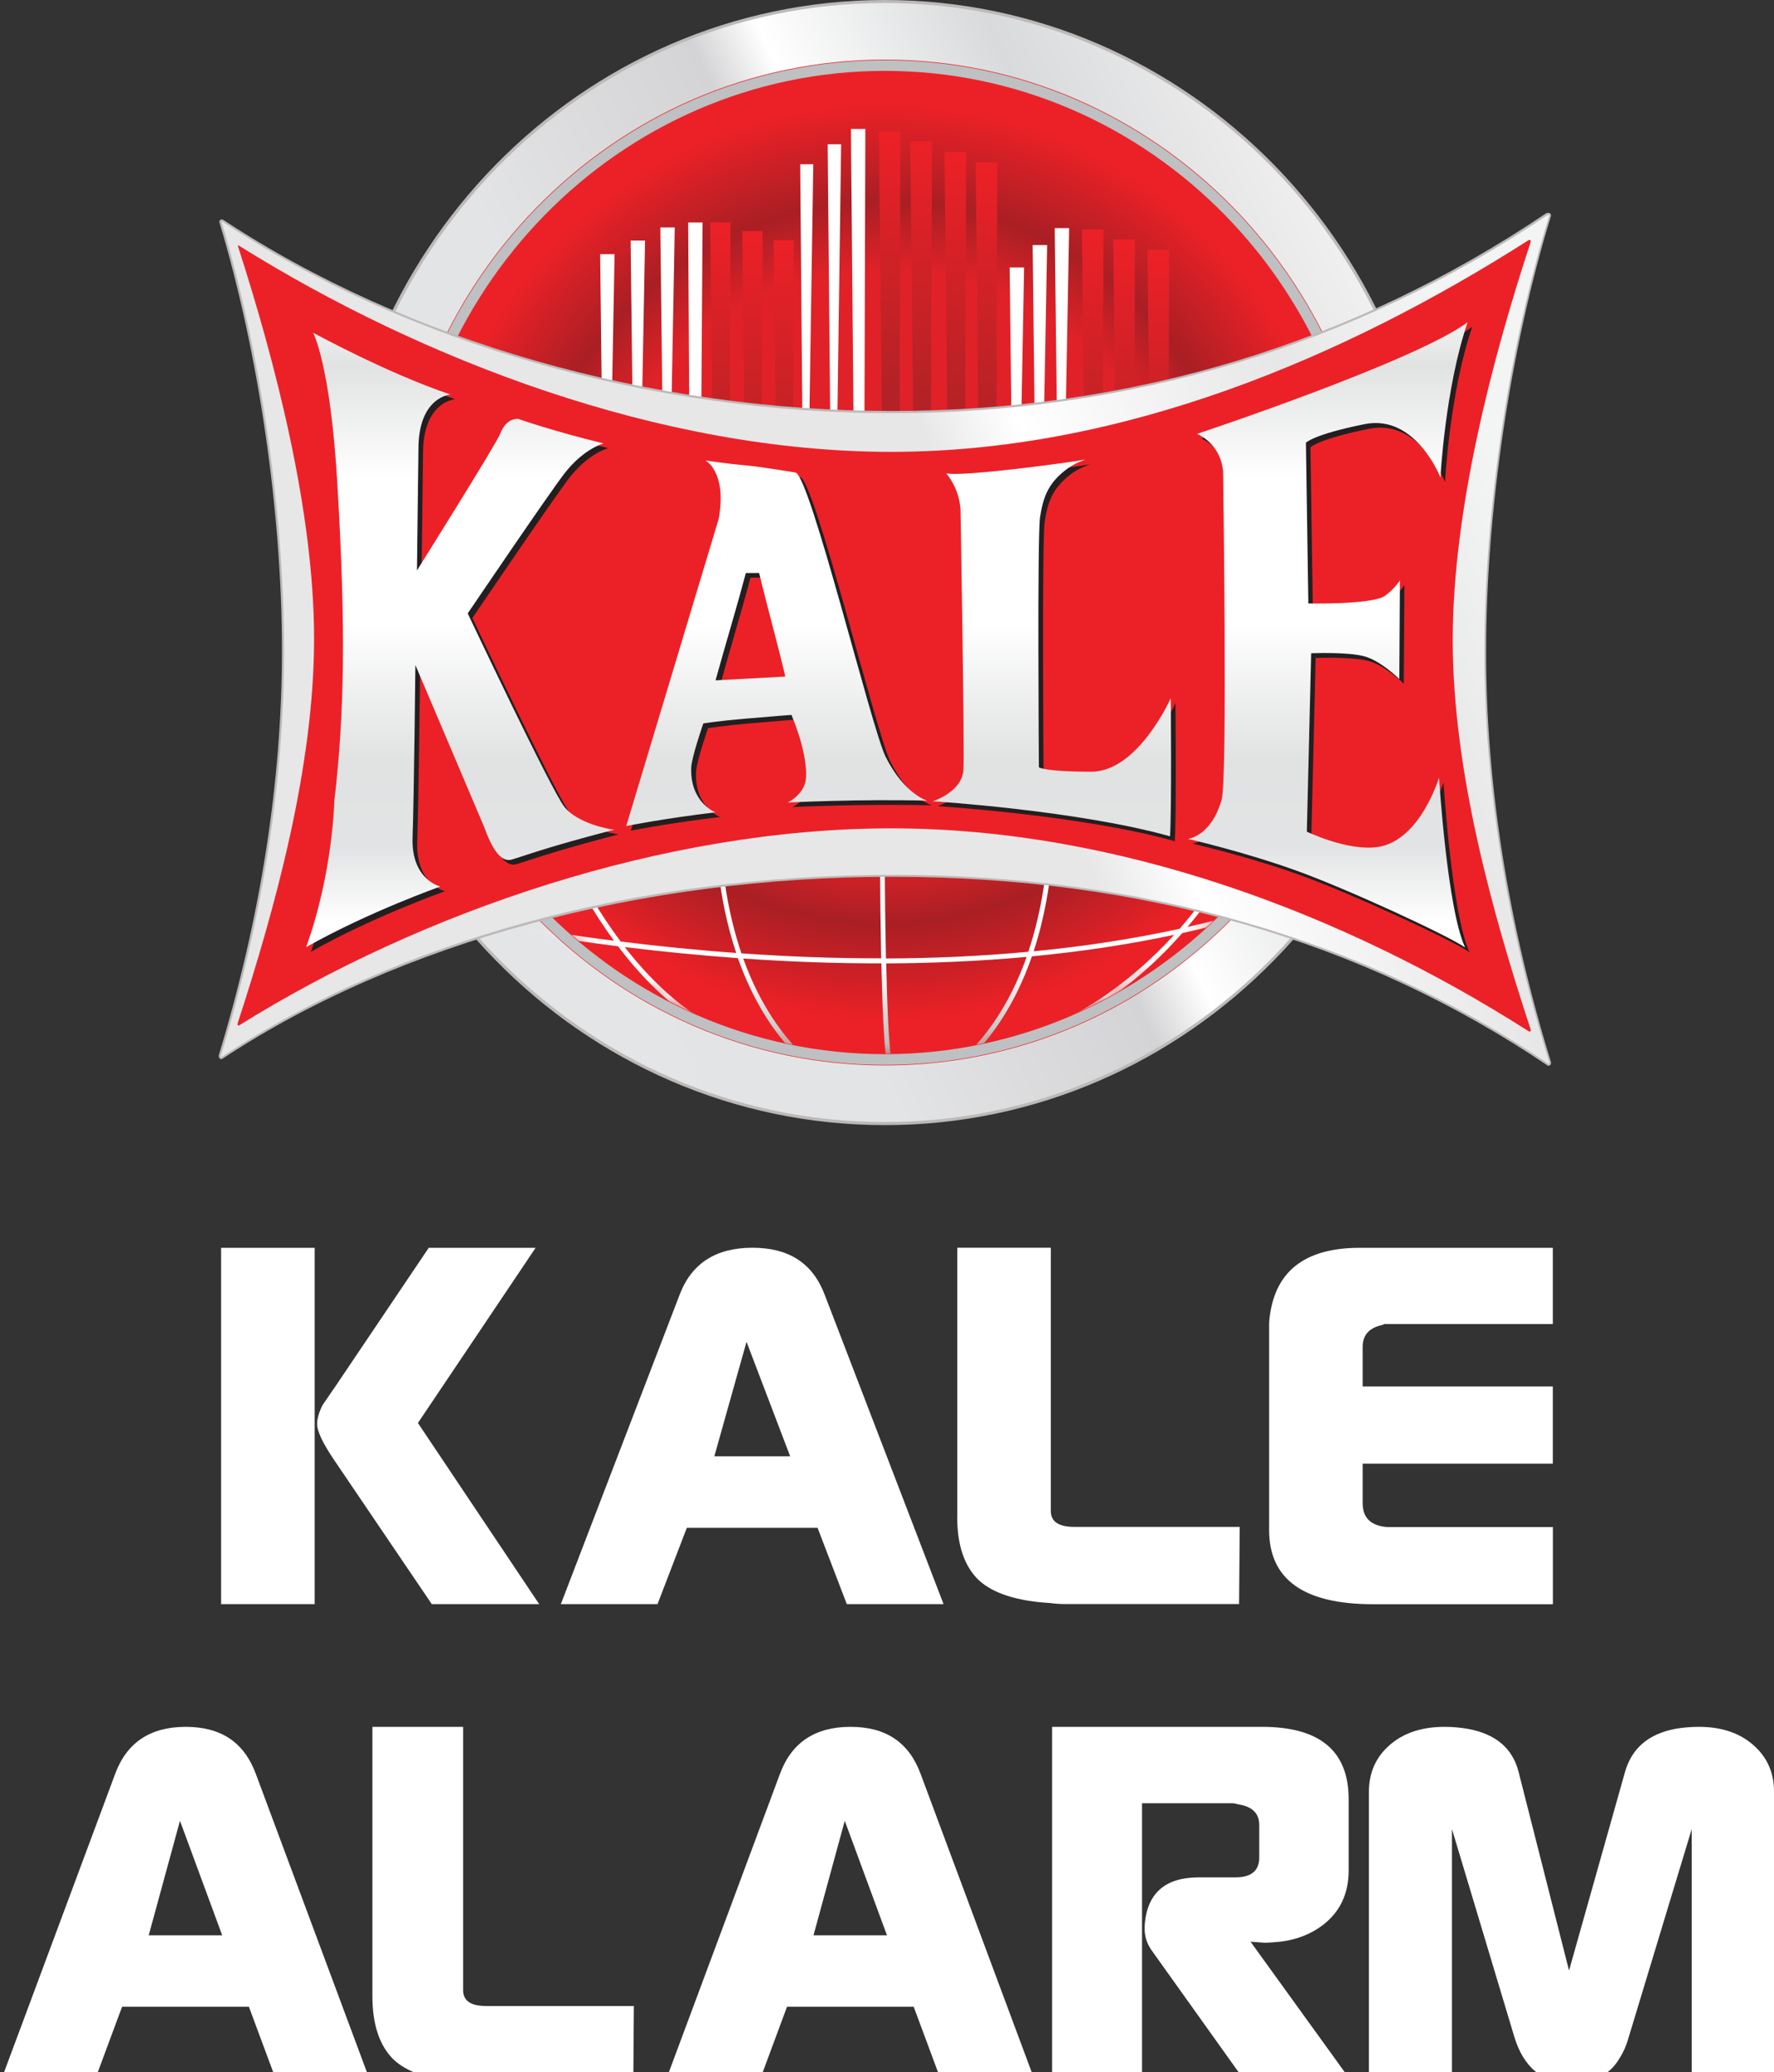 <svg width="113" height="132" viewBox="0 0 113 132" fill="none" xmlns="http://www.w3.org/2000/svg">
<rect x="0" y="0" width="113" height="132" fill="#333333" stroke="none"/>
<g clip-path="url(#clip0_743_1153)">
<path fill-rule="evenodd" clip-rule="evenodd" d="M14.084 102.182V79.485H20.043V102.182H14.084ZM21.236 88.501L27.309 79.485H34.117L26.621 90.643L34.346 102.182H27.504L21.311 93.041C20.567 91.947 20.198 91.17 20.198 90.708C20.198 90.372 20.312 89.971 20.542 89.509L21.231 88.501H21.236Z" fill="white"/>
<path fill-rule="evenodd" clip-rule="evenodd" d="M35.724 102.182L43.29 82.475C44.048 80.478 45.595 79.48 47.931 79.48C50.267 79.48 51.774 80.478 52.532 82.475L60.103 102.182H53.94L52.078 97.321H43.749L41.882 102.182H35.719H35.724ZM45.501 92.765H50.332L47.552 85.47L45.501 92.765Z" fill="white"/>
<path fill-rule="evenodd" clip-rule="evenodd" d="M60.976 96.633V79.48H66.935V96.252C66.935 96.924 67.434 97.261 68.432 97.261H78.967L78.927 102.177H67.888C67.528 102.177 67.194 102.157 66.89 102.112C64.789 101.987 63.276 101.505 62.353 100.662C61.43 99.779 60.971 98.435 60.971 96.628L60.976 96.633Z" fill="white"/>
<path fill-rule="evenodd" clip-rule="evenodd" d="M80.84 97.456V84.402C80.84 84.111 80.88 83.775 80.955 83.393C81.464 80.784 83.35 79.485 86.609 79.485H98.911V84.341H88.181C88.106 84.382 87.977 84.427 87.797 84.467C87.133 84.678 86.799 85.119 86.799 85.791V88.315H98.911V93.232H86.799V95.755C86.799 96.678 87.313 97.185 88.341 97.27H98.916V102.187H87.458C83.051 102.187 80.84 100.612 80.84 97.461V97.456Z" fill="white"/>
<path fill-rule="evenodd" clip-rule="evenodd" d="M21.373 35.832C21.373 16.095 37.039 0.095 56.363 0.095C75.687 0.095 91.353 16.095 91.353 35.832C91.353 55.569 75.692 71.574 56.363 71.574C37.034 71.574 21.373 55.569 21.373 35.832Z" fill="url(#paint0_linear_743_1153)"/>
<path d="M56.363 71.669C37.019 71.669 21.273 55.594 21.273 35.832C21.273 16.07 37.014 0 56.363 0C75.712 0 91.448 16.075 91.448 35.832C91.448 55.59 75.707 71.669 56.363 71.669ZM56.363 0.191C37.119 0.191 21.468 16.185 21.468 35.832C21.468 55.479 37.119 71.474 56.363 71.474C75.608 71.474 91.258 55.484 91.258 35.832C91.258 16.18 75.597 0.191 56.363 0.191Z" fill="#BDB9B9"/>
<path fill-rule="evenodd" clip-rule="evenodd" d="M25.367 35.832C25.367 18.348 39.241 4.174 56.36 4.174C73.478 4.174 87.352 18.348 87.352 35.832C87.352 53.317 73.473 67.49 56.36 67.49C39.246 67.49 25.367 53.317 25.367 35.832Z" fill="url(#paint1_radial_743_1153)"/>
<mask id="mask0_743_1153" style="mask-type:luminance" maskUnits="userSpaceOnUse" x="25" y="4" width="63" height="64">
<path d="M25.367 35.832C25.367 18.348 39.241 4.174 56.36 4.174C73.478 4.174 87.352 18.348 87.352 35.832C87.352 53.317 73.473 67.49 56.36 67.49C39.246 67.49 25.367 53.317 25.367 35.832Z" fill="white"/>
</mask>
<g mask="url(#mask0_743_1153)">
<path d="M56.654 27.985C56.654 28.156 56.434 22.266 56.434 32.636C56.339 42.224 56.274 53.783 56.434 61.053C59.468 61.043 62.503 60.908 65.502 60.627C65.921 59.373 66.281 57.922 66.525 56.237C67.578 48.902 67.538 39.234 67.249 31.467C67.249 24.298 67.104 33.835 67.104 33.68H67.419C67.419 33.835 67.563 24.298 67.563 31.467C67.853 39.249 67.888 48.932 66.83 56.287C66.595 57.933 66.246 59.357 65.842 60.597C69.001 60.291 72.11 59.824 75.139 59.162C82.595 50.618 83.668 38.837 83.668 38.521H83.978C83.978 38.832 82.935 50.442 75.643 59.046C77.435 58.64 79.197 58.168 80.918 57.621L81.013 57.917C79.157 58.505 77.245 59.011 75.309 59.438C72.32 62.829 68.332 65.714 62.997 67.169L62.917 66.868C68.007 65.473 71.865 62.764 74.79 59.548C71.835 60.175 68.806 60.627 65.732 60.918C64.584 64.234 63.022 66.126 62.079 67.129L61.854 66.913C62.762 65.955 64.269 64.129 65.397 60.953C62.443 61.224 59.443 61.354 56.449 61.369C56.514 64.184 56.609 66.321 56.758 67.4L56.449 67.44C56.304 66.356 56.205 64.199 56.14 61.364C53.205 61.374 50.261 61.259 47.341 61.058C48.464 64.174 49.946 65.965 50.839 66.908L50.615 67.124C49.682 66.135 48.139 64.274 47.002 61.033C44.571 60.852 42.166 60.622 39.795 60.326C41.706 62.794 43.992 64.826 46.717 65.975L46.592 66.261C43.723 65.052 41.337 62.884 39.366 60.276C37.519 60.045 35.703 59.779 33.911 59.498C33.621 59.453 32.778 59.277 32.489 59.282L32.479 58.971C32.823 58.956 33.621 59.132 33.966 59.182C35.653 59.453 37.37 59.704 39.111 59.924C36.561 56.447 34.724 52.248 33.452 48.535C31.68 43.368 30.986 39.073 30.986 38.868H31.301C31.301 39.028 31.98 43.273 33.746 48.435C35.049 52.233 36.925 56.498 39.535 59.974C41.956 60.276 44.416 60.526 46.897 60.702C46.473 59.438 46.108 57.968 45.864 56.272C44.831 49.102 44.841 39.71 45.11 32.029C45.385 24.263 45.21 35.356 45.21 35.195H45.519C45.519 35.356 45.694 24.263 45.419 32.044C45.15 39.7 45.14 49.072 46.168 56.222C46.418 57.958 46.792 59.443 47.226 60.727C50.176 60.933 53.155 61.053 56.13 61.043C55.98 53.758 56.04 42.209 56.13 32.626C56.13 22.256 56.349 28.161 56.349 27.985L56.659 27.975L56.654 27.985Z" fill="url(#paint2_linear_743_1153)"/>
</g>
<path d="M56.365 67.866C39.067 67.866 24.998 53.497 24.998 35.837C24.998 18.177 39.067 3.798 56.365 3.798C73.663 3.798 87.731 18.172 87.731 35.837C87.731 53.502 73.663 67.866 56.365 67.866ZM56.365 4.555C39.481 4.555 25.747 18.588 25.747 35.837C25.747 53.086 39.481 67.114 56.365 67.114C73.248 67.114 86.983 53.081 86.983 35.837C86.983 18.593 73.248 4.555 56.365 4.555Z" fill="#EC2127"/>
<path d="M56.365 67.831C39.087 67.831 25.033 53.477 25.033 35.837C25.033 18.197 39.087 3.838 56.365 3.838C73.643 3.838 87.697 18.192 87.697 35.837C87.697 53.482 73.638 67.831 56.365 67.831ZM56.365 4.515C39.461 4.515 25.707 18.568 25.707 35.832C25.707 53.096 39.456 67.149 56.365 67.149C73.274 67.149 87.018 53.096 87.018 35.832C87.018 18.568 73.264 4.515 56.365 4.515Z" fill="#BEC0C2"/>
<path fill-rule="evenodd" clip-rule="evenodd" d="M50.971 10.461H51.804L51.545 27.308L51.115 27.253L50.971 10.461Z" fill="white"/>
<path fill-rule="evenodd" clip-rule="evenodd" d="M52.721 9.191H53.579L53.325 27.569L52.89 27.363L52.721 9.191Z" fill="white"/>
<path fill-rule="evenodd" clip-rule="evenodd" d="M54.203 8.213H55.121L55.062 27.193L54.373 27.253L54.203 8.213Z" fill="white"/>
<path fill-rule="evenodd" clip-rule="evenodd" d="M55.98 8.383H57.358L57.308 27.363L56.185 27.423L55.98 8.383Z" fill="url(#paint3_linear_743_1153)"/>
<path fill-rule="evenodd" clip-rule="evenodd" d="M57.982 9.016H59.36L59.3 28L58.182 28.061L57.982 9.016Z" fill="url(#paint4_linear_743_1153)"/>
<path fill-rule="evenodd" clip-rule="evenodd" d="M60.162 9.683H61.539L61.48 28.667L60.362 28.723L60.162 9.683Z" fill="url(#paint5_linear_743_1153)"/>
<path fill-rule="evenodd" clip-rule="evenodd" d="M62.145 10.345H63.522L63.462 29.33L62.344 29.385L62.145 10.345Z" fill="url(#paint6_linear_743_1153)"/>
<path fill-rule="evenodd" clip-rule="evenodd" d="M45.24 14.173H46.533L46.473 33.158L45.44 33.213L45.24 14.173Z" fill="url(#paint7_linear_743_1153)"/>
<path fill-rule="evenodd" clip-rule="evenodd" d="M47.277 14.72H48.57L48.515 33.705L47.482 33.765L47.277 14.72Z" fill="url(#paint8_linear_743_1153)"/>
<path fill-rule="evenodd" clip-rule="evenodd" d="M49.277 15.297H50.565L50.51 34.287L49.477 34.342L49.277 15.297Z" fill="url(#paint9_linear_743_1153)"/>
<path fill-rule="evenodd" clip-rule="evenodd" d="M43.834 14.173H44.752L44.638 31.02L43.934 30.96L43.834 14.173Z" fill="white"/>
<path fill-rule="evenodd" clip-rule="evenodd" d="M42.062 14.489H42.981L42.666 31.537L42.262 31.557L42.062 14.489Z" fill="white"/>
<path fill-rule="evenodd" clip-rule="evenodd" d="M40.17 15.327H41.088L40.774 32.38L40.37 32.39L40.17 15.327Z" fill="white"/>
<path fill-rule="evenodd" clip-rule="evenodd" d="M38.228 16.19H39.147L38.832 33.244L38.428 33.264L38.228 16.19Z" fill="white"/>
<path fill-rule="evenodd" clip-rule="evenodd" d="M64.314 17.033H65.233L64.918 34.081L64.514 34.101L64.314 17.033Z" fill="white"/>
<path fill-rule="evenodd" clip-rule="evenodd" d="M65.777 15.613H66.701L66.386 32.666L65.977 32.687L65.777 15.613Z" fill="white"/>
<path fill-rule="evenodd" clip-rule="evenodd" d="M67.184 14.529H68.102L67.787 31.582L67.383 31.598L67.184 14.529Z" fill="white"/>
<path fill-rule="evenodd" clip-rule="evenodd" d="M68.916 14.615H70.293L70.234 33.599L69.121 33.66L68.916 14.615Z" fill="url(#paint10_linear_743_1153)"/>
<path fill-rule="evenodd" clip-rule="evenodd" d="M70.912 15.247H72.294L72.235 34.232L71.112 34.292L70.912 15.247Z" fill="url(#paint11_linear_743_1153)"/>
<path fill-rule="evenodd" clip-rule="evenodd" d="M73.094 15.914H74.471L74.416 34.894L73.298 34.954L73.094 15.914Z" fill="url(#paint12_linear_743_1153)"/>
<path d="M14.046 14.143C16.477 22.22 18.029 32.45 18.029 41.431C18.029 50.411 16.462 59.136 14.007 67.214C13.976 67.319 14.056 67.439 14.131 67.384C26.244 59.387 41.82 55.785 56.827 55.785C71.834 55.785 86.372 59.553 98.614 67.816C98.694 67.866 98.784 67.766 98.749 67.665C96.224 59.482 94.617 50.677 94.617 41.516C94.617 32.355 96.224 21.964 98.749 13.741C98.784 13.636 98.629 13.576 98.519 13.646C86.302 21.879 72.059 26.249 56.827 26.249C41.595 26.249 26.299 22.045 14.201 14.057C14.126 14.007 14.021 14.068 14.041 14.143H14.046Z" fill="url(#paint13_linear_743_1153)"/>
<path d="M98.655 67.896C98.625 67.896 98.6 67.886 98.575 67.871C86.767 59.894 72.723 55.85 56.823 55.85C40.922 55.85 25.481 59.964 14.162 67.445C14.102 67.49 14.022 67.47 13.977 67.404C13.937 67.349 13.922 67.269 13.942 67.199C16.607 58.424 17.96 49.754 17.96 41.431C17.96 32.636 16.473 22.441 13.977 14.163C13.967 14.123 13.977 14.078 13.997 14.038C14.047 13.972 14.157 13.957 14.227 14.008C25.955 21.744 41.476 26.179 56.813 26.179C72.149 26.179 86.253 21.829 98.47 13.596C98.565 13.531 98.71 13.541 98.77 13.626C98.8 13.671 98.805 13.716 98.79 13.762C96.204 22.18 94.662 32.551 94.662 41.516C94.662 49.97 96.05 58.77 98.79 67.645C98.81 67.706 98.795 67.771 98.765 67.821C98.73 67.861 98.685 67.886 98.635 67.886L98.655 67.896ZM56.828 55.725C72.753 55.725 86.822 59.773 98.645 67.766L98.655 67.776C98.655 67.776 98.675 67.766 98.68 67.756C98.695 67.741 98.695 67.716 98.69 67.695C95.94 58.795 94.553 49.995 94.553 41.526C94.553 32.551 96.095 22.16 98.685 13.737C98.69 13.726 98.685 13.716 98.685 13.711C98.675 13.696 98.63 13.666 98.555 13.711C92.451 17.826 85.814 20.991 78.822 23.104C71.785 25.241 64.389 26.32 56.828 26.32C41.466 26.32 25.92 21.874 14.172 14.123C14.147 14.103 14.122 14.118 14.112 14.128C16.602 22.426 18.095 32.636 18.095 41.441C18.095 49.779 16.737 58.459 14.067 67.244C14.062 67.274 14.067 67.304 14.077 67.324C14.082 67.339 14.092 67.344 14.092 67.344C25.431 59.854 40.608 55.73 56.823 55.73L56.828 55.725Z" fill="#BDB9B9"/>
<path d="M15.155 15.678C17.516 22.998 20.006 32.531 20.006 40.693C20.006 48.856 17.526 57.857 15.13 65.207C15.105 65.277 15.175 65.358 15.23 65.317C26.868 58.048 42.35 52.765 56.773 52.765C71.196 52.765 85.624 58.188 97.377 65.694C97.447 65.744 97.532 65.674 97.507 65.593C95.057 58.158 92.536 49.077 92.536 40.769C92.536 32.46 95.052 22.853 97.502 15.412C97.532 15.327 97.447 15.247 97.377 15.292C85.619 22.797 71.441 28.783 56.773 28.783C42.105 28.783 26.858 22.923 15.22 15.648C15.19 15.628 15.14 15.648 15.15 15.678H15.155Z" fill="#EC2127"/>
<path d="M93.775 20.826C92.338 25.03 92.043 30.715 92.043 30.715C92.043 30.715 90.476 26.656 87.213 27.313C83.954 27.971 83.474 28.492 83.474 28.492L83.624 38.732C83.624 38.732 87.712 38.812 88.505 38.246C89.124 37.799 89.458 37.262 89.458 37.262L89.418 43.554C89.418 43.554 88.251 42.385 87.158 42.099C86.06 41.818 83.804 41.913 83.804 41.913L83.529 53.272C83.529 53.272 86.115 54.531 88.046 54.25C90.756 53.854 91.949 49.835 91.949 49.835C91.949 49.835 92.473 58.234 93.606 60.657C92.468 59.874 86.149 56.944 82.821 55.745C79.492 54.546 75.953 53.738 75.953 53.738C75.953 53.738 77.441 53.583 78.099 51.225C78.479 49.865 78.189 30.339 78.189 30.339C78.029 28.512 76.527 27.94 76.527 27.94C76.527 27.94 90.367 23.34 93.765 20.826H93.775ZM20.237 21.493C20.237 21.493 24.948 24.072 28.991 25.427C28.991 25.427 26.945 25.562 26.945 28.889L26.85 36.635C26.85 36.635 31.905 28.588 32.16 27.925C32.559 26.872 33.303 26.977 33.303 26.977C33.303 26.977 35.519 27.765 38.742 28.547C38.742 28.547 37.485 28.859 36.247 30.464C35.249 31.753 30.089 39.369 30.089 39.369C30.089 39.369 35.429 50.658 36.247 51.696C37.066 52.73 39.077 53.121 39.421 53.146C34.965 54.3 33.612 54.847 32.948 55.033C32.23 55.294 31.651 54.416 31.117 52.916L26.76 42.656C26.76 42.656 26.67 50.939 26.575 53.638C26.485 56.352 28.352 56.769 28.352 56.769C28.352 56.769 23.82 58.359 19.803 60.627C21.505 55.911 21.599 51.35 21.599 51.35C22.233 45.872 22.353 40.523 21.784 31.016C21.335 23.47 20.242 21.493 20.242 21.493H20.237ZM48.654 36.796H47.806C47.222 38.993 46.568 41.115 45.874 43.629L50.321 43.393C49.762 41.04 49.223 39.129 48.654 36.796ZM40.185 52.911L46.074 33.354C46.623 30.339 45.23 29.631 45.23 29.631C45.23 29.631 46.668 29.852 47.716 29.927C48.659 30.008 50.95 30.389 50.95 30.389C51.848 30.389 55.816 46.739 56.714 48.516C57.917 50.909 59.364 51.3 59.364 51.3C55.187 51.185 50.481 51.41 50.481 51.41C50.481 51.41 51.594 50.884 51.644 49.805C51.718 48.124 50.715 45.836 50.715 45.836C50.715 45.836 49.932 45.887 47.756 46.077C46.049 46.233 45.101 46.383 45.101 46.383C45.101 46.383 44.362 48.495 44.337 49.183C44.237 51.416 45.874 52.043 45.874 52.043C42.59 52.429 40.195 52.911 40.195 52.911H40.185ZM60.557 30.449C61.58 30.705 68.966 29.686 69.436 29.571C69.126 29.691 68.657 29.852 68.118 30.273C67.02 31.151 66.725 32.029 66.546 33.228C66.361 34.433 66.471 49.183 66.471 49.183C66.471 49.183 66.82 49.464 69.81 49.464C72.799 49.464 74.875 44.778 74.875 44.778C74.875 44.778 74.945 51.611 74.831 53.583C68.956 51.927 59.724 51.35 59.724 51.35C59.724 51.35 61.595 50.758 61.67 49.343C61.745 47.929 61.485 32.767 61.485 32.767C61.395 31.568 60.846 30.79 60.562 30.454L60.557 30.449Z" fill="#231F20"/>
<path d="M93.484 20.525C92.047 24.734 91.753 30.414 91.753 30.414C91.753 30.414 90.181 26.36 86.922 27.017C83.658 27.674 83.184 28.201 83.184 28.201L83.338 38.441C83.338 38.441 87.426 38.526 88.224 37.949C88.843 37.503 89.172 36.966 89.172 36.966L89.133 43.257C89.133 43.257 87.965 42.083 86.872 41.797C85.774 41.517 83.518 41.612 83.518 41.612L83.243 52.975C83.243 52.975 85.829 54.23 87.76 53.954C90.465 53.553 91.663 49.534 91.663 49.534C91.663 49.534 92.187 57.937 93.325 60.351C92.187 59.568 85.869 56.643 82.54 55.444C79.206 54.245 75.673 53.437 75.673 53.437C75.673 53.437 77.16 53.282 77.819 50.923C78.198 49.559 77.908 30.032 77.908 30.032C77.749 28.211 76.246 27.639 76.246 27.639C76.246 27.639 90.081 23.044 93.49 20.525H93.484ZM19.941 21.192C19.941 21.192 24.647 23.771 28.695 25.131C28.695 25.131 26.654 25.261 26.654 28.597L26.559 36.339C26.559 36.339 31.61 28.286 31.864 27.624C32.263 26.581 33.007 26.681 33.007 26.681C33.007 26.681 35.218 27.464 38.447 28.246C38.447 28.246 37.189 28.567 35.951 30.163C34.953 31.452 29.793 39.073 29.793 39.073C29.793 39.073 35.128 50.367 35.951 51.395C36.77 52.439 38.776 52.825 39.126 52.85C34.669 54.004 33.316 54.551 32.653 54.736C31.934 54.997 31.355 54.119 30.816 52.619L26.459 42.364C26.459 42.364 26.374 50.648 26.279 53.352C26.189 56.056 28.051 56.472 28.051 56.472C28.051 56.472 23.524 58.063 19.502 60.331C21.204 55.609 21.294 51.049 21.294 51.049C21.927 45.565 22.052 40.222 21.483 30.72C21.034 23.174 19.941 21.187 19.941 21.187V21.192ZM48.353 36.499H47.51C46.926 38.697 46.277 40.819 45.578 43.338L50.025 43.097C49.466 40.749 48.922 38.837 48.353 36.499ZM39.889 52.619L45.778 33.058C46.327 30.042 44.93 29.33 44.93 29.33C44.93 29.33 46.372 29.546 47.42 29.636C48.363 29.711 50.654 30.098 50.654 30.098C51.557 30.098 55.52 46.443 56.418 48.219C57.621 50.608 59.068 51.004 59.068 51.004C54.886 50.883 50.18 51.119 50.18 51.119C50.18 51.119 51.298 50.587 51.343 49.514C51.423 47.828 50.414 45.54 50.414 45.54C50.414 45.54 49.636 45.59 47.45 45.781C45.748 45.926 44.8 46.082 44.8 46.082C44.8 46.082 44.061 48.199 44.031 48.882C43.937 51.119 45.569 51.746 45.569 51.746C42.285 52.133 39.884 52.619 39.884 52.619H39.889ZM60.261 30.148C61.284 30.404 68.671 29.385 69.14 29.27C68.83 29.39 68.361 29.551 67.827 29.977C66.724 30.85 66.44 31.733 66.25 32.932C66.065 34.131 66.175 48.877 66.175 48.877C66.175 48.877 66.53 49.157 69.514 49.157C72.499 49.157 74.575 44.471 74.575 44.471C74.575 44.471 74.639 51.305 74.53 53.272C68.656 51.621 59.423 51.039 59.423 51.039C59.423 51.039 61.289 50.452 61.369 49.032C61.444 47.617 61.184 32.456 61.184 32.456C61.095 31.256 60.546 30.479 60.261 30.138V30.148Z" fill="url(#paint14_linear_743_1153)"/>
<path fill-rule="evenodd" clip-rule="evenodd" d="M0 132.695L7.336 112.993C8.075 110.996 9.572 109.998 11.833 109.998C14.094 109.998 15.556 110.996 16.295 112.993L23.631 132.695H17.662L15.855 127.829H7.776L5.969 132.695H0ZM9.472 123.278H14.154L11.464 115.983L9.472 123.278Z" fill="white"/>
<path fill-rule="evenodd" clip-rule="evenodd" d="M42.346 132.695L49.682 112.993C50.421 110.996 51.918 109.998 54.179 109.998C56.44 109.998 57.902 110.996 58.64 112.993L65.977 132.695H60.008L58.201 127.829H50.131L48.325 132.695H42.356H42.346ZM51.818 123.278H56.499L53.809 115.983L51.818 123.278Z" fill="white"/>
<path fill-rule="evenodd" clip-rule="evenodd" d="M23.721 127.147V109.998H29.5V126.77C29.5 127.443 29.984 127.779 30.952 127.779H40.375L40.34 132.695H30.428C30.084 132.695 29.759 132.675 29.46 132.635C27.424 132.51 25.956 132.023 25.063 131.185C24.17 130.302 23.721 128.958 23.721 127.152V127.147Z" fill="white"/>
<path fill-rule="evenodd" clip-rule="evenodd" d="M87.197 132.209V114.137C87.197 112.923 87.636 111.925 88.52 111.157C89.403 110.384 90.566 109.998 92.018 109.998C92.492 109.998 92.981 110.038 93.481 110.123C95.267 110.445 96.345 111.358 96.73 112.863L99.944 125.521L103.512 112.863C103.941 111.363 105.009 110.445 106.726 110.123C107.225 110.038 107.724 109.998 108.223 109.998C109.651 109.998 110.803 110.384 111.682 111.157C112.565 111.925 113.004 112.923 113.004 114.137V132.209H107.759V116.51L103.761 129.715C103.617 130.242 103.427 130.689 103.193 131.055C102.574 132.149 101.541 132.695 100.088 132.695C98.257 132.695 97.044 131.702 96.45 129.715L92.487 116.51V132.209H87.207H87.197Z" fill="white"/>
<path fill-rule="evenodd" clip-rule="evenodd" d="M67.006 109.998H80.396C84.069 109.998 85.906 111.533 85.906 114.604V119.144C85.906 120.619 85.362 121.773 84.279 122.611C83.515 123.198 82.602 123.559 81.544 123.685C81.125 123.725 80.79 123.75 80.546 123.75L79.657 123.685L86.165 132.7H79.398L73.369 124.252C73 123.745 72.85 123.158 72.925 122.486C73.12 120.549 74.267 119.586 76.364 119.586H78.694C79.702 119.586 80.211 119.164 80.211 118.326V116.249C80.211 115.492 79.742 115.05 78.809 114.925C78.734 114.885 78.609 114.865 78.44 114.865H72.745V132.705H67.016V110.008L67.006 109.998Z" fill="white"/>
</g>
<defs>
<linearGradient id="paint0_linear_743_1153" x1="24.552" y1="50.748" x2="88.288" y2="21.179" gradientUnits="userSpaceOnUse">
<stop stop-color="#E4E5E6"/>
<stop offset="0.3" stop-color="#E3E4E5"/>
<stop offset="0.54" stop-color="#D4D3D5"/>
<stop offset="0.6" stop-color="white"/>
<stop offset="0.79" stop-color="#D8DADB"/>
<stop offset="1" stop-color="#F1F0F1"/>
</linearGradient>
<radialGradient id="paint1_radial_743_1153" cx="0" cy="0" r="1" gradientUnits="userSpaceOnUse" gradientTransform="translate(56.365 35.832) scale(31.491 31.658)">
<stop stop-color="#CD2127"/>
<stop offset="0.34" stop-color="#E02228"/>
<stop offset="0.59" stop-color="#E02228"/>
<stop offset="0.73" stop-color="#A91F24"/>
<stop offset="0.93" stop-color="#EC2127"/>
<stop offset="1" stop-color="#EC2127"/>
</radialGradient>
<linearGradient id="paint2_linear_743_1153" x1="57.258" y1="26.46" x2="57.974" y2="67.41" gradientUnits="userSpaceOnUse">
<stop stop-color="white"/>
<stop offset="0.86" stop-color="white"/>
<stop offset="1" stop-color="#B1AFB0"/>
</linearGradient>
<linearGradient id="paint3_linear_743_1153" x1="56.809" y1="8.373" x2="56.476" y2="27.428" gradientUnits="userSpaceOnUse">
<stop stop-color="#EC2127"/>
<stop offset="0.86" stop-color="#B32226"/>
<stop offset="1" stop-color="#B32226"/>
</linearGradient>
<linearGradient id="paint4_linear_743_1153" x1="58.806" y1="9.006" x2="58.473" y2="28.066" gradientUnits="userSpaceOnUse">
<stop stop-color="#EC2127"/>
<stop offset="0.86" stop-color="#B32226"/>
<stop offset="1" stop-color="#B32226"/>
</linearGradient>
<linearGradient id="paint5_linear_743_1153" x1="60.986" y1="9.673" x2="60.653" y2="28.727" gradientUnits="userSpaceOnUse">
<stop stop-color="#EC2127"/>
<stop offset="0.86" stop-color="#B32226"/>
<stop offset="1" stop-color="#B32226"/>
</linearGradient>
<linearGradient id="paint6_linear_743_1153" x1="62.968" y1="10.335" x2="62.635" y2="29.39" gradientUnits="userSpaceOnUse">
<stop stop-color="#EC2127"/>
<stop offset="0.86" stop-color="#B32226"/>
<stop offset="1" stop-color="#B32226"/>
</linearGradient>
<linearGradient id="paint7_linear_743_1153" x1="46.024" y1="14.163" x2="45.686" y2="33.218" gradientUnits="userSpaceOnUse">
<stop stop-color="#EC2127"/>
<stop offset="0.85" stop-color="#B32226"/>
<stop offset="1" stop-color="#B32226"/>
</linearGradient>
<linearGradient id="paint8_linear_743_1153" x1="48.061" y1="14.71" x2="47.728" y2="33.77" gradientUnits="userSpaceOnUse">
<stop stop-color="#EC2127"/>
<stop offset="0.85" stop-color="#B32226"/>
<stop offset="1" stop-color="#B32226"/>
</linearGradient>
<linearGradient id="paint9_linear_743_1153" x1="50.056" y1="15.287" x2="49.723" y2="34.347" gradientUnits="userSpaceOnUse">
<stop stop-color="#EC2127"/>
<stop offset="0.85" stop-color="#B32226"/>
<stop offset="1" stop-color="#B32226"/>
</linearGradient>
<linearGradient id="paint10_linear_743_1153" x1="69.74" y1="14.605" x2="69.407" y2="33.665" gradientUnits="userSpaceOnUse">
<stop stop-color="#EC2127"/>
<stop offset="0.86" stop-color="#B32226"/>
<stop offset="1" stop-color="#B32226"/>
</linearGradient>
<linearGradient id="paint11_linear_743_1153" x1="71.736" y1="15.237" x2="71.403" y2="34.297" gradientUnits="userSpaceOnUse">
<stop stop-color="#EC2127"/>
<stop offset="0.86" stop-color="#B32226"/>
<stop offset="1" stop-color="#B32226"/>
</linearGradient>
<linearGradient id="paint12_linear_743_1153" x1="73.922" y1="15.904" x2="73.584" y2="34.959" gradientUnits="userSpaceOnUse">
<stop stop-color="#EC2127"/>
<stop offset="0.86" stop-color="#B32226"/>
<stop offset="1" stop-color="#B32226"/>
</linearGradient>
<linearGradient id="paint13_linear_743_1153" x1="10.668" y1="58.584" x2="102.496" y2="23.517" gradientUnits="userSpaceOnUse">
<stop stop-color="#E7E7E8"/>
<stop offset="0.31" stop-color="#E7E7E8"/>
<stop offset="0.57" stop-color="#E7E7E8"/>
<stop offset="0.63" stop-color="white"/>
<stop offset="0.8" stop-color="#E7E7E8"/>
<stop offset="0.91" stop-color="#F3F4F4"/>
<stop offset="1" stop-color="#F3F4F4"/>
</linearGradient>
<linearGradient id="paint14_linear_743_1153" x1="56.493" y1="60.351" x2="56.493" y2="20.525" gradientUnits="userSpaceOnUse">
<stop stop-color="white"/>
<stop offset="0.04" stop-color="white"/>
<stop offset="0.16" stop-color="#E2E3E4"/>
<stop offset="0.3" stop-color="#E1E2E2"/>
<stop offset="0.52" stop-color="white"/>
<stop offset="0.75" stop-color="white"/>
<stop offset="0.93" stop-color="#E1E2E2"/>
<stop offset="1" stop-color="#F2F2F2"/>
</linearGradient>
<clipPath id="clip0_743_1153">
<rect width="113" height="132" fill="white"/>
</clipPath>
</defs>
</svg>
